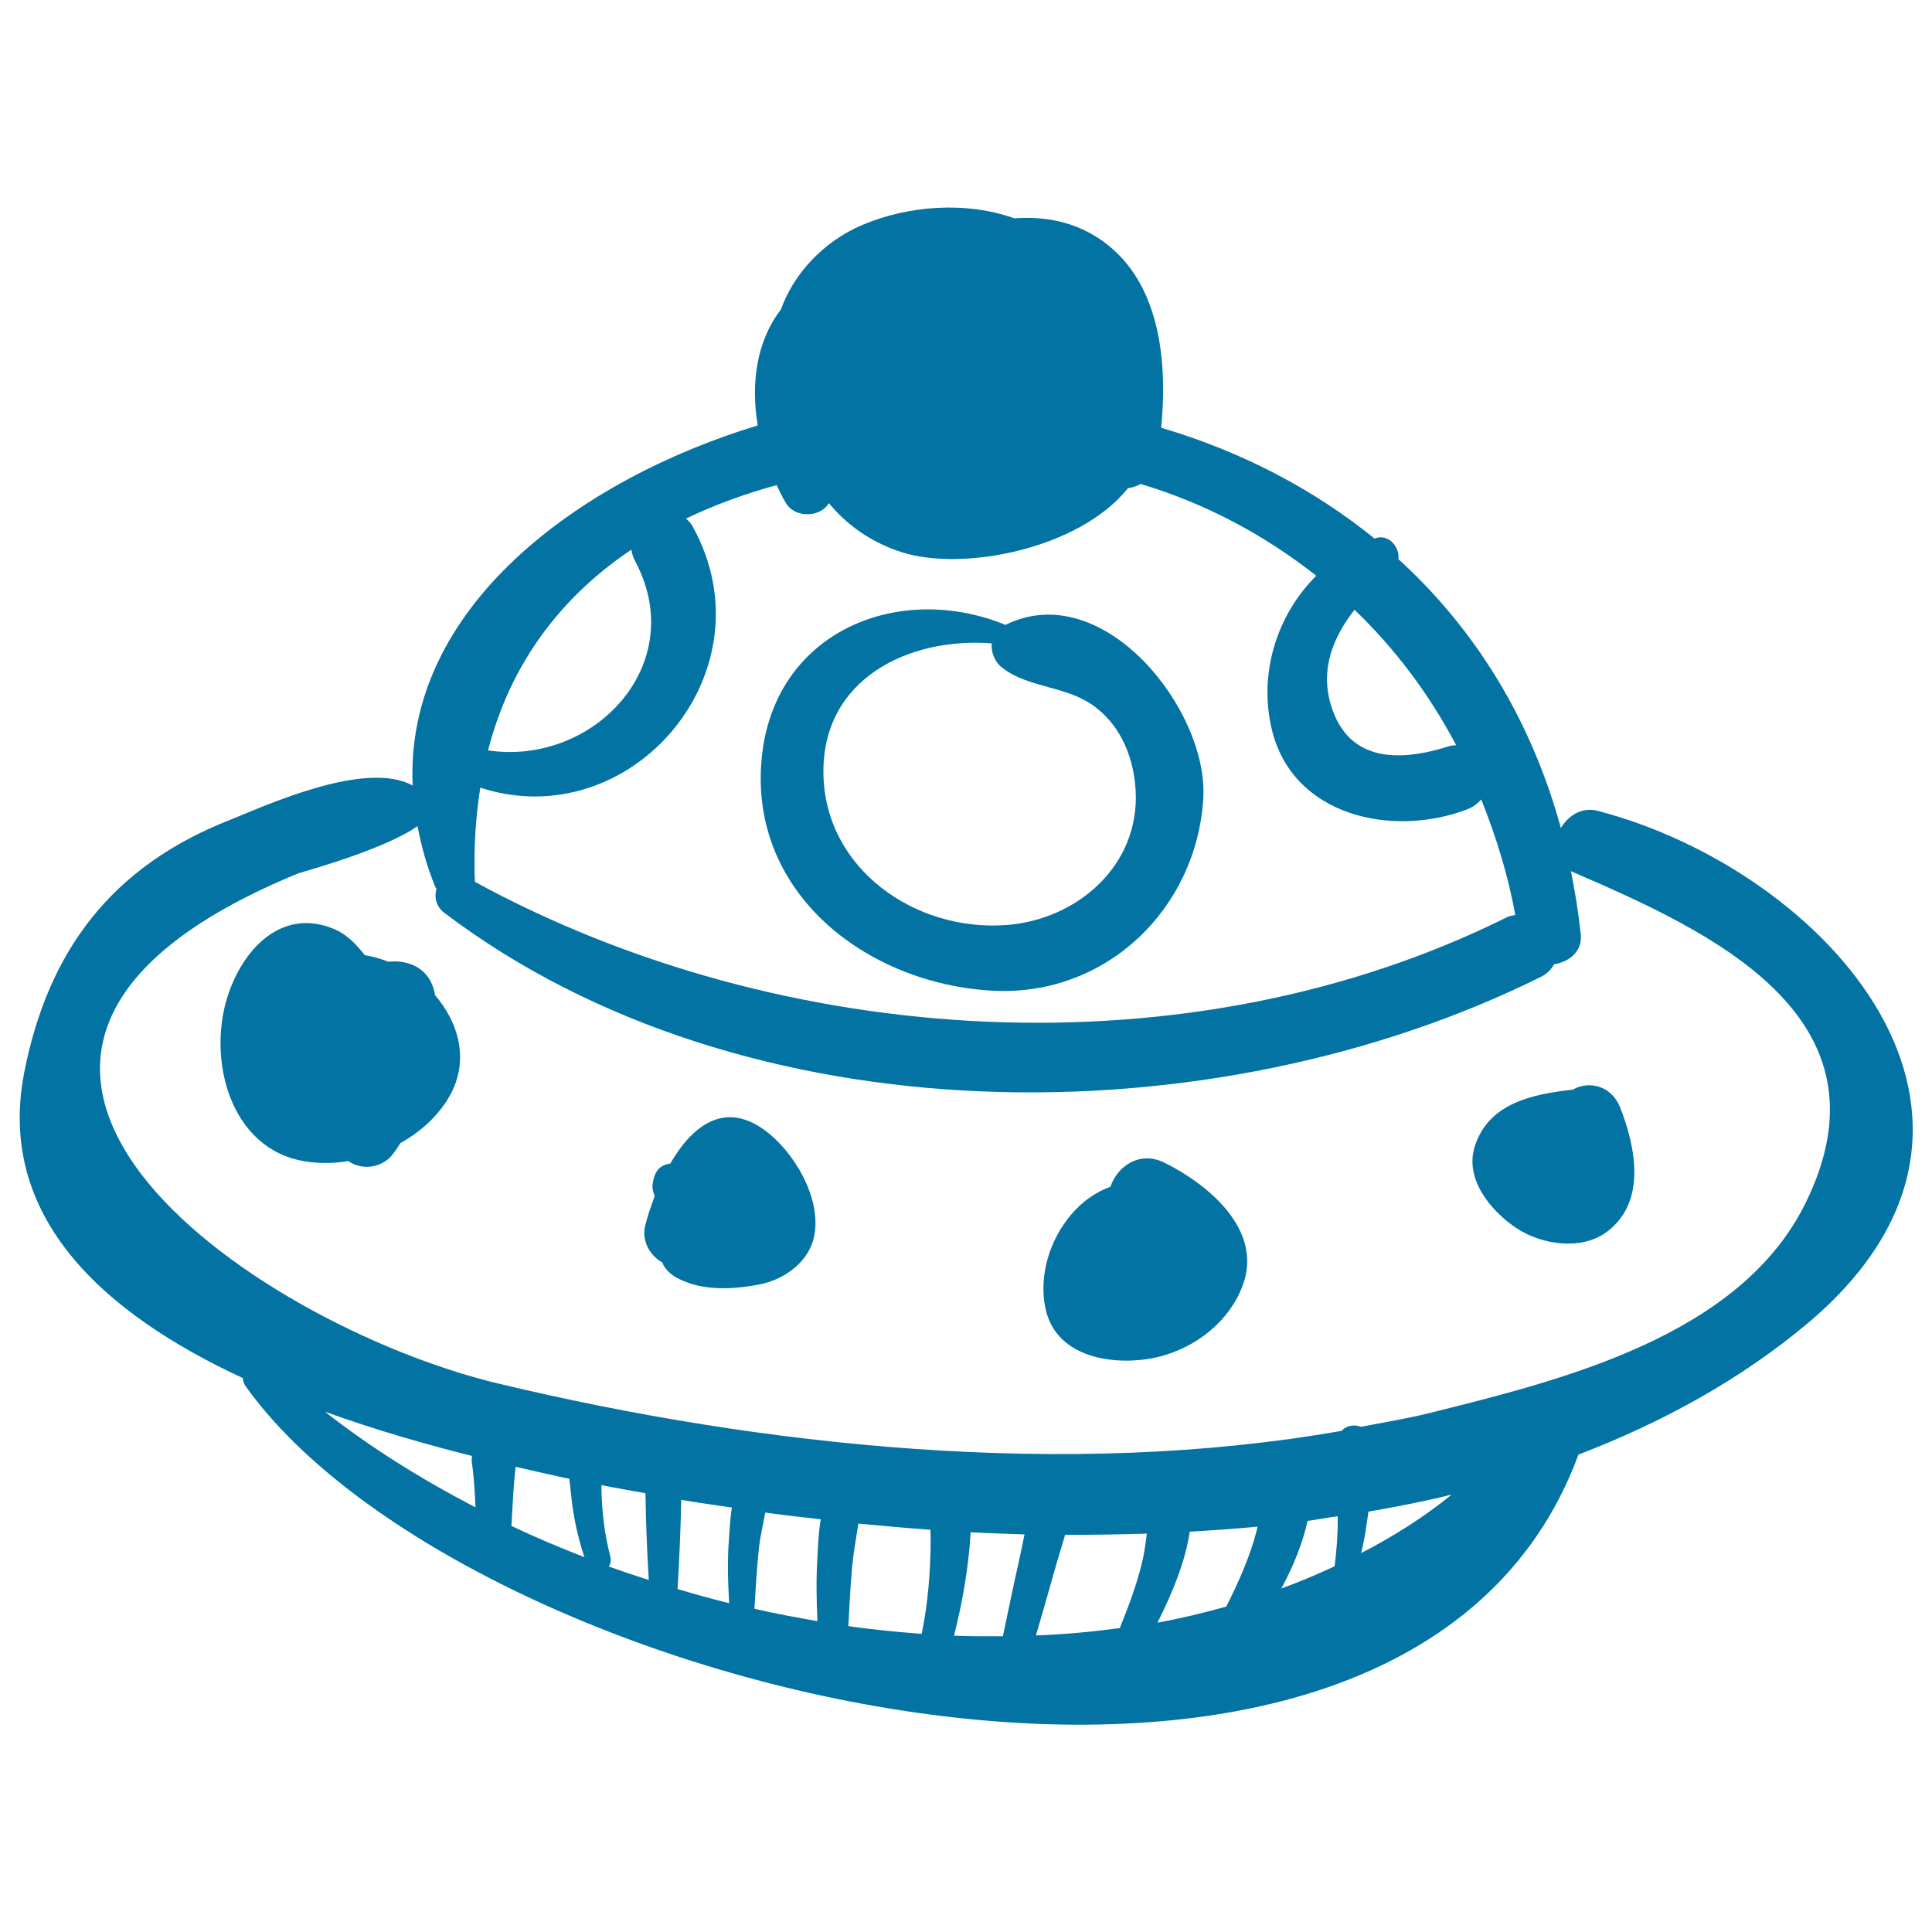 <svg xmlns="http://www.w3.org/2000/svg" viewBox="0 0 1000 1000" style="fill:#0273a2">
<title>Space Ship Hand Drawn Transport SVG icon</title>
<g><g><path d="M827,419.7c-8.2-2.2-15.3,2.5-19.1,8.9c-15.5-56.7-44.8-103.4-84.1-139.2c0.8-6.2-5-13.2-11.9-10.8c-0.1,0-0.3,0.1-0.4,0.2c-31.8-25.8-69.2-45.2-110.5-57.4c3.7-37.3-1.4-80.8-36.2-100.4c-12.3-6.9-26-9-39.8-8c-24.9-8.9-54.9-6.7-78.8,3.5c-20,8.5-35.4,25.2-42,43.7c-12.8,16.6-15.6,38.6-12,60c-92,27.9-182.8,94-178.6,186.4c-24.7-13.7-77.9,11.2-94.6,17.8c-61,23.9-94,67.5-106.4,130.4c-15,76.1,42.6,125.8,113.1,158.5c0.1,1.3,0.4,2.7,1.3,4c114.4,161,599.7,280.7,690,35.6c43.5-16.7,83.9-38.8,118.8-68.1C1061.3,579,945.3,450.6,827,419.7z M701.1,315.6c20.9,20.1,38.6,43.5,52.6,70.1c-1.1,0.2-2,0-3.2,0.4c-25.6,8.2-52.5,8.9-61.6-21.1C683.2,346.2,690.1,329.7,701.1,315.6z M326.8,284.5c0.3,1.7,0.7,3.5,1.6,5.3c29.3,53.8-21.1,106.8-75.8,98.6C264.3,343,290.6,308.8,326.8,284.5z M245.8,456.5c-0.7-17.4,0.4-33.6,2.8-48.8c78.3,25.4,151.5-60.5,109.8-135.4c-0.9-1.7-2.1-2.7-3.3-3.9c14.6-7,30.3-12.8,46.9-17.3c1.5,3.2,3,6.4,4.8,9.3c4.8,8,18,7.4,22.2,0c9.2,11.2,21.8,20.3,37.7,25.4c31.7,10.2,92.1-1.7,117.1-33.1c2.3-0.3,4.6-1.1,6.6-2.2c33.8,10.1,64.2,26.5,90.9,47.5c-20.3,20.2-29.9,50.3-23.1,79.2c10.7,45.6,63,56.5,101.5,41.6c3-1.2,5.2-3,7-5c7.5,18.9,13.8,38.6,17.6,59.8c-1.4,0.3-2.9,0.4-4.4,1.2c-164,81.6-374.5,68.6-534-18.3C245.8,456.6,245.8,456.5,245.8,456.5z M168.2,730.7c26.3,9.5,52.3,16.9,76.1,22.9c0,1-0.3,1.8-0.1,2.9c1.1,7.8,1.6,15.8,1.9,23.7C218,765.6,191.6,749.1,168.2,730.7z M264.7,789.8c0.6-10.2,1-20.5,2.2-30.6c9.3,2.2,18,4.1,25.7,5.8c0.7,0.1,1.4,0.3,2.1,0.4c0.3,3.1,0.7,6.1,1,9.2c1.1,10.7,3.4,21.2,6.8,31.4C289.7,801,277,795.7,264.7,789.8z M315.1,810.8c0.9-1.3,1.3-3.1,0.8-5.2c-3.1-11.8-4.4-23.5-4.6-35.6c0-0.4,0-0.8,0-1.3c7.4,1.5,15.2,2.8,22.8,4.2c0.2,15,0.8,30,1.7,44.9C328.9,815.6,322,813.3,315.1,810.8z M377.4,829.8c-9-2.2-17.9-4.7-26.7-7.3c0.9-15.4,1.6-30.8,1.9-46.2c8.6,1.5,17.4,2.7,26.2,4c-0.9,5.5-1.1,11.1-1.5,16.5C376.4,807.8,376.8,818.8,377.4,829.8z M423.1,806.2c-0.7,10.8-0.5,21.9,0,32.9c-10.9-1.9-21.8-3.9-32.6-6.4c0.6-10.4,1.2-20.8,2.3-31.2c0.7-6.3,2.2-12.5,3.3-18.6c9.4,1.3,19.1,2.4,28.7,3.5C423.7,793.1,423.4,799.9,423.1,806.2z M477.1,845.6c0,0,0,0.1,0,0.1c-12.7-1-25.3-2.2-38-4c0.6-10.1,1-20.2,1.9-30.2c0.7-7.6,2.1-15.2,3.3-22.9c12.3,1.2,24.8,2.3,37.3,3.2c0,2,0.1,3.9,0.1,5.9C481.6,813.9,480.3,829.8,477.1,845.6z M527.3,808.5c-2.9,12.8-5.5,25.6-8.2,38.4c-8.4,0-16.8,0.1-25.3-0.3c4.1-16.2,7.6-35,8.6-53.5c9.3,0.5,18.6,0.8,27.9,1.1C529.3,799,528.4,803.7,527.3,808.5z M591,809.3c-2.8,11.4-7,22.5-11.4,33.4c-14.3,1.9-28.8,3.3-43.4,3.8c3.2-11,6.4-22,9.5-33.1c1.7-6.3,3.8-12.6,5.6-19c14.1,0.1,28.2-0.2,42.3-0.6C592.9,799,592.3,804.2,591,809.3z M650.4,792.5c-3.6,13.8-9.4,26.5-15.7,39.1c-11.7,3.2-23.5,6.1-35.6,8.3c7.5-15,14.4-31.3,16.7-47.1c11.7-0.7,23.4-1.5,35.1-2.6C650.7,790.9,650.6,791.7,650.4,792.5z M692.4,784.8c0.1,8.7-0.5,17.3-1.6,25.9c-9,4.2-18.2,8.1-27.6,11.5c6-11,11-23.2,13.6-35C682,786.5,687.2,785.5,692.4,784.8z M704.5,803.9c1.2-5,2.2-10,2.9-15.1c0.3-2.1,0.6-4.3,0.9-6.4c14.6-2.5,29-5.3,43.1-8.8C736.9,785.4,721.1,795.3,704.5,803.9z M934.5,622.8c-34.1,69.2-126.7,91.6-194.2,108.5c-11.7,2.9-23.8,4.9-35.8,7.2c-3.6-1.3-7.6-0.7-10.1,2.1c-141.8,25-300,8.2-436.6-24.5C130.7,685.6-73.3,545.5,154.5,452c1.6-0.6,44.3-12.1,61.6-24.4c2,10.3,4.8,20.8,9.3,31.7c0.1,0.3,0.4,0.5,0.5,0.8c-1.2,4.1-0.3,9,4.1,12.4c155.4,117.7,397.3,117.7,567.6,33.1c3.4-1.7,5.4-4,6.8-6.5c7.7-1.2,14.8-6.6,13.8-15.5c-1.2-11.3-3-22.2-5.1-32.8c0.2,0.1,0.3,0.3,0.6,0.4C885.3,482,982.1,526.3,934.5,622.8z"/><path d="M520.3,323.5c-0.1,0-0.1-0.1-0.2-0.2c-54.6-22.1-117.6,3-125.5,66.1c-8.9,71.6,53.3,120,119.6,123.4c58.4,2.9,104.9-42.3,108.6-99.1C625.9,367.7,570.9,298.3,520.3,323.5z M520.8,478.8c-47.2,3.5-93.9-29.1-94.6-78.4c-0.7-49.2,44.4-70.7,87.1-67.4c-0.4,4.8,1.7,9.9,5.8,12.9c14.3,10.7,33.7,8.9,48.4,20.5c13.1,10.3,19.3,26.2,20.3,42.5C590.1,448,557.5,476.1,520.8,478.8z"/><path d="M225.1,515c0-0.1,0-0.3,0-0.4c-2.3-13.1-13.2-18-24.1-16.8c-4-1.6-8-2.7-12.2-3.4c-4.3-5.6-9.3-10.6-15.1-13.2c-27.3-12-47.7,9.6-55.7,33.9c-10.9,33,0.9,79.7,39.8,86c7.3,1.2,14.9,1.1,22.5-0.1c6.8,4.8,16.8,3.6,22.3-2.7c1.7-2,3.2-4.3,4.6-6.6c10.7-6,19.9-14.3,25.8-24.9C242.9,548.8,237.5,529.4,225.1,515z"/><path d="M395.4,584.7c-21.2-15.2-37.7-1.1-48.5,17.6c-4.6,0.5-8.2,3.2-9.1,10.7c-0.3,2.2,0.3,4.2,1.1,6.1c-2.1,5.4-3.8,10.7-4.9,15.1c-2.1,8,2.4,15.7,8.9,19.3c0.1,0.3,0.2,0.7,0.3,1c2.9,5.2,7.8,7.6,13.1,9.5c11.5,4.1,25.7,3.1,37.4,0.7c12.8-2.7,25.4-11.9,27.8-25.4C425.2,620,410.8,595.7,395.4,584.7z"/><path d="M602.7,601.8c-12.8-6.4-24.5,2-27.9,12.4c-7.6,2.9-14.3,7.3-20.4,14.5c-11.1,13.1-16.8,31.5-13.3,48.4c5.1,24.7,32.9,29.6,53.7,26.2c21.2-3.5,41.1-17.9,48.5-38.2C653.9,636.4,625,612.8,602.7,601.8z"/><path d="M838.7,573.5c-4.5-11.7-16.4-14.3-24.6-9.5c-20.8,2.3-43.7,6.9-50.8,29.5c-5.3,17,8.5,33.4,21.5,42.1c12.8,8.6,33.3,11.8,46.5,2.3C852.3,622.6,846.8,594.4,838.7,573.5z"/></g></g>
</svg>